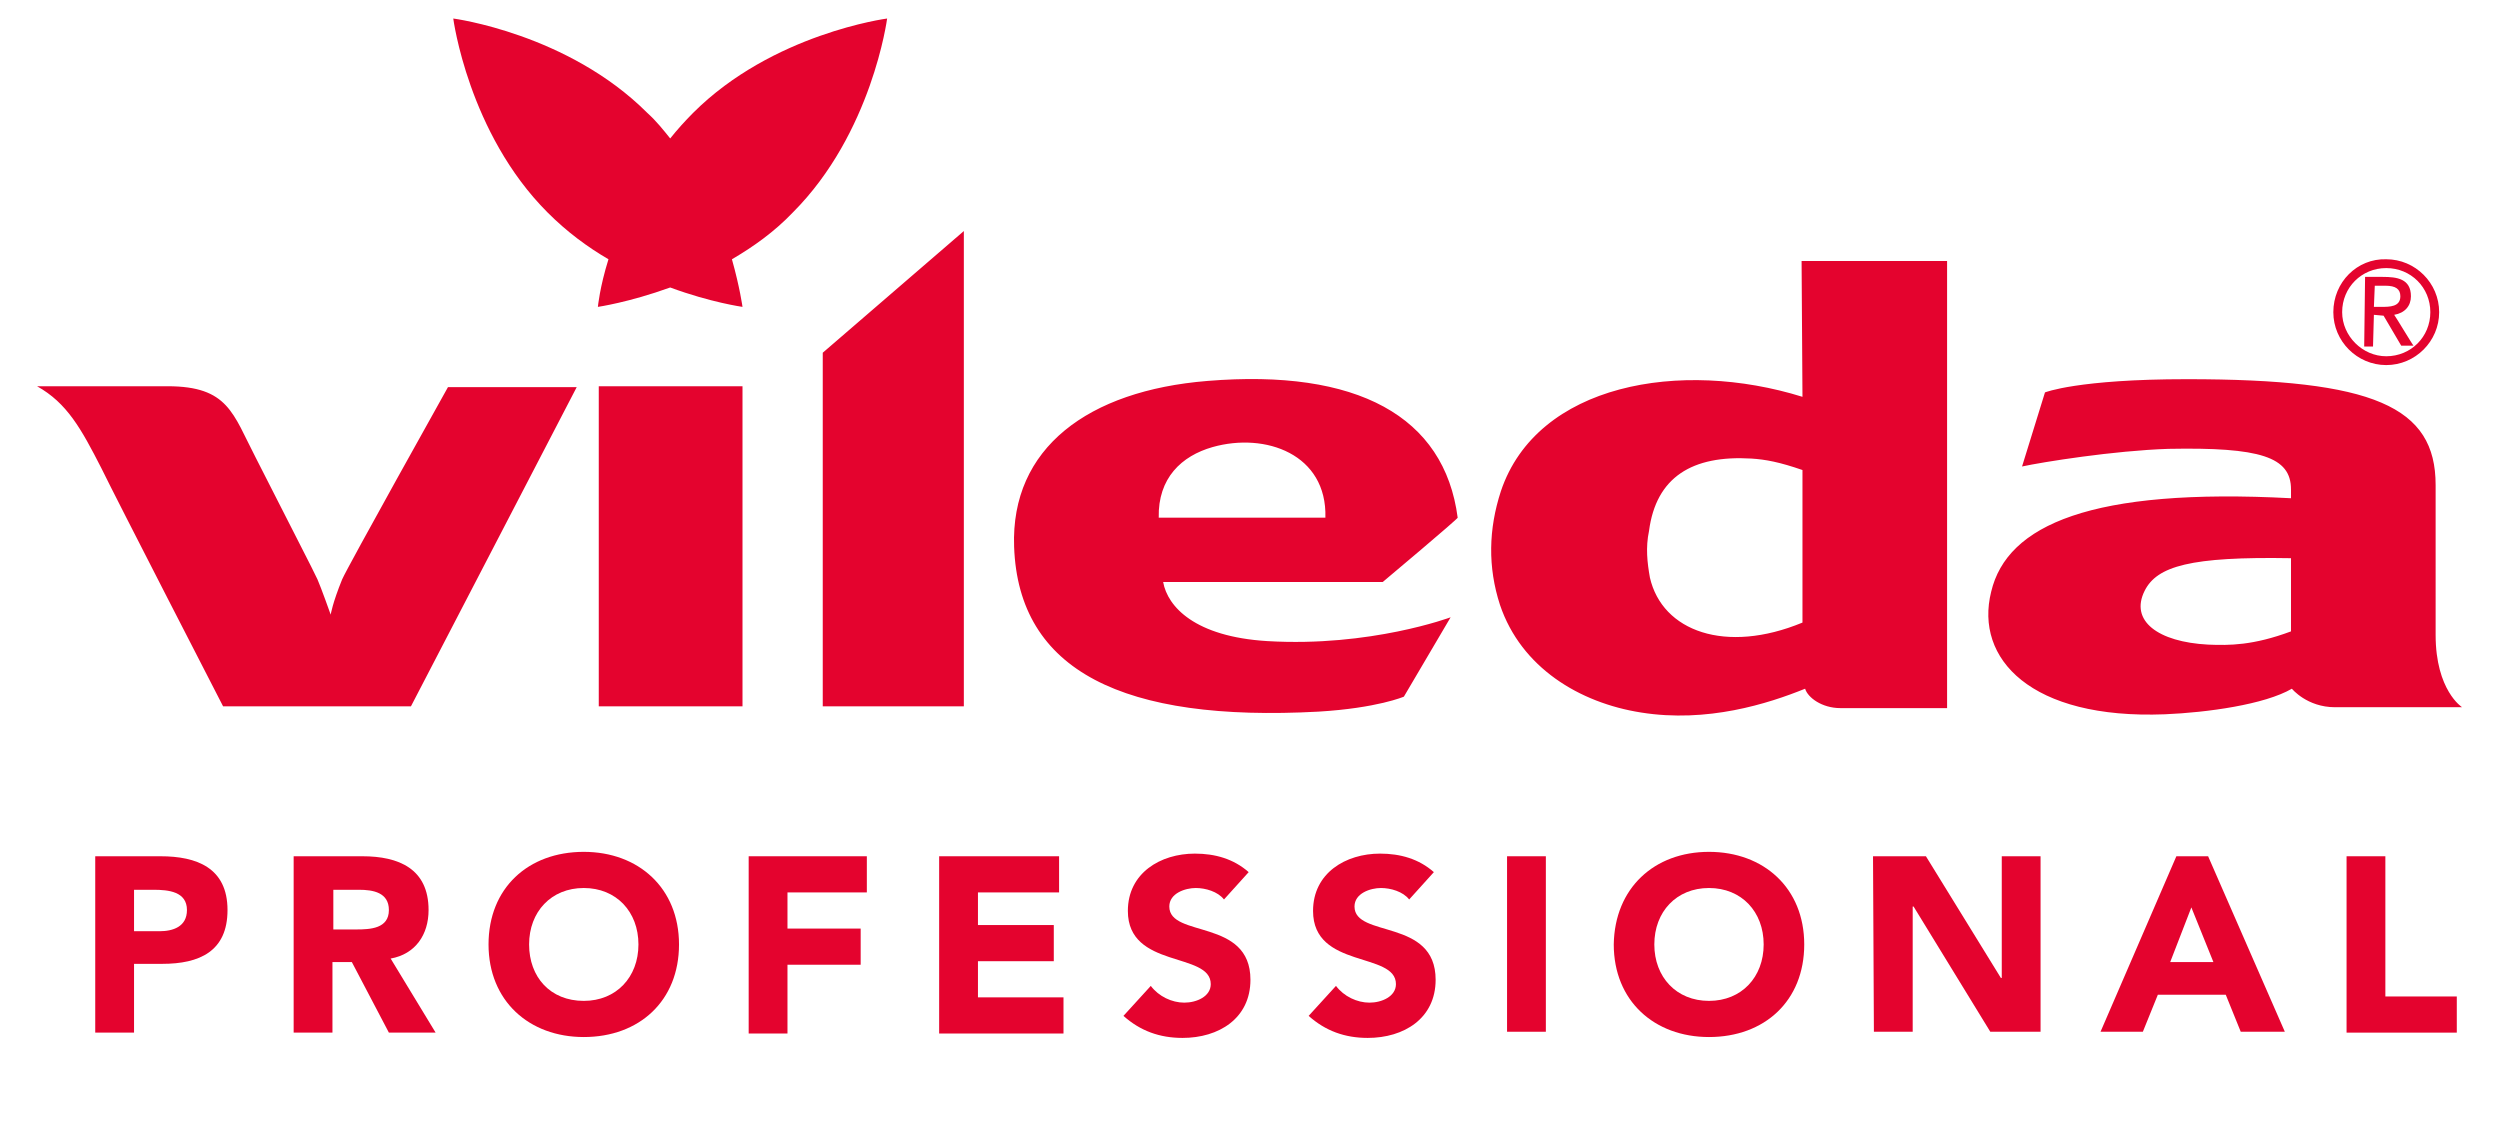 <?xml version="1.0" encoding="utf-8"?>
<!-- Generator: Adobe Illustrator 25.0.0, SVG Export Plug-In . SVG Version: 6.00 Build 0)  -->
<svg version="1.1" id="Layer_1" xmlns="http://www.w3.org/2000/svg" xmlns:xlink="http://www.w3.org/1999/xlink" x="0px" y="0px"
	 viewBox="0 0 283.5 127.6" style="enable-background:new 0 0 283.5 127.6;" xml:space="preserve">
<style type="text/css">
	.st0{fill:#E4032E;}
	.st1{fill:none;}
</style>
<g>
	<g>
		<g>
			<path class="st0" d="M10.8,97.1h7.4c4.1,0,7.6,1.3,7.6,6.1c0,4.7-3.2,6.1-7.4,6.1h-3.2v7.8h-4.4V97.1z M15.2,105.6h2.9
				c1.5,0,3.1-0.5,3.1-2.4c0-2.1-2.1-2.3-3.8-2.3h-2.2V105.6z"/>
			<path class="st0" d="M33.4,97.1h7.7c4.1,0,7.5,1.4,7.5,6.1c0,2.8-1.5,5-4.3,5.5l5.1,8.4h-5.3l-4.2-8h-2.2v8h-4.4v-20H33.4z
				 M37.8,105.4h2.6c1.6,0,3.7-0.1,3.7-2.2c0-2-1.8-2.3-3.4-2.3h-2.9C37.8,100.9,37.8,105.4,37.8,105.4z"/>
			<path class="st0" d="M66.2,96.6c6.2,0,10.8,4.1,10.8,10.5c0,6.4-4.5,10.5-10.8,10.5c-6.2,0-10.8-4.1-10.8-10.5
				C55.4,100.7,59.9,96.6,66.2,96.6z M66.2,113.5c3.7,0,6.2-2.7,6.2-6.4s-2.5-6.4-6.2-6.4s-6.2,2.7-6.2,6.4
				C60,110.8,62.4,113.5,66.2,113.5z"/>
			<path class="st0" d="M84.9,97.1h13.4v4.1h-9v4.1h8.3v4.1h-8.3v7.8h-4.4V97.1z"/>
			<path class="st0" d="M106.5,97.1h13.6v4.1h-9.2v3.7h8.6v4.1h-8.6v4.1h9.7v4.1h-14.1V97.1z"/>
			<path class="st0" d="M138.8,102c-0.7-0.9-2.1-1.3-3.2-1.3c-1.2,0-3,0.6-3,2.1c0,3.6,9.2,1.3,9.2,8.3c0,4.4-3.6,6.6-7.7,6.6
				c-2.6,0-4.8-0.8-6.7-2.5l3.1-3.4c0.9,1.2,2.4,1.9,3.8,1.9c1.4,0,3-0.7,3-2.1c0-3.7-9.4-1.7-9.4-8.3c0-4.3,3.7-6.5,7.6-6.5
				c2.3,0,4.4,0.6,6.1,2.1L138.8,102z"/>
			<path class="st0" d="M159.8,102c-0.7-0.9-2.1-1.3-3.2-1.3c-1.2,0-3,0.6-3,2.1c0,3.6,9.2,1.3,9.2,8.3c0,4.4-3.6,6.6-7.7,6.6
				c-2.6,0-4.8-0.8-6.7-2.5l3.1-3.4c0.9,1.2,2.4,1.9,3.8,1.9c1.4,0,3-0.7,3-2.1c0-3.7-9.4-1.7-9.4-8.3c0-4.3,3.7-6.5,7.6-6.5
				c2.3,0,4.4,0.6,6.1,2.1L159.8,102z"/>
			<path class="st0" d="M170.9,97.1h4.4V117h-4.4V97.1z"/>
			<path class="st0" d="M193.8,96.6c6.2,0,10.8,4.1,10.8,10.5c0,6.4-4.5,10.5-10.8,10.5c-6.2,0-10.8-4.1-10.8-10.5
				C183.1,100.7,187.6,96.6,193.8,96.6z M193.8,113.5c3.7,0,6.2-2.7,6.2-6.4s-2.5-6.4-6.2-6.4s-6.2,2.7-6.2,6.4
				C187.6,110.8,190.1,113.5,193.8,113.5z"/>
			<path class="st0" d="M212.4,97.1h6l8.5,13.8h0.1V97.1h4.4V117h-5.7l-8.7-14.2h-0.1V117h-4.4L212.4,97.1L212.4,97.1z"/>
			<path class="st0" d="M246.8,97.1h3.6l8.7,19.9h-5l-1.7-4.2h-7.7L243,117h-4.8L246.8,97.1z M248.5,102.9l-2.4,6.2h4.9L248.5,102.9
				z"/>
			<path class="st0" d="M266.1,97.1h4.4V113h8.1v4.1h-12.5V97.1z"/>
		</g>
	</g>
	<g>
		<path class="st0" d="M265.6,35.4c0-2.8,2.2-5,5-5s5,2.2,5,5s-2.2,5-5,5C267.9,40.4,265.6,38.1,265.6,35.4 M264.6,35.4
			c0,3.3,2.7,6,6,6s6-2.7,6-6s-2.7-6-6-6C267.3,29.3,264.6,32,264.6,35.4 M269.3,32.4h1.2c1.2,0,1.7,0.4,1.7,1.2
			c0,1.2-1.2,1.2-2.2,1.2h-0.8C269.2,34.7,269.3,32.6,269.3,32.4 M271.5,35.7c1.2-0.2,1.9-1,1.9-2.1c0-2-1.6-2.2-3.2-2.2h-2
			l-0.1,7.9h1l0.1-3.6l1.1,0.1l2,3.4h1.2h0.2C273.7,39.3,271.6,35.8,271.5,35.7 M204.4,45c-13.8-4.3-30.1-1.5-34.2,10.7
			c-1.4,4.3-1.5,8.6-0.1,12.9c2.4,7.1,9,11.1,16,12.2c7.5,1.2,14.4-1,18.6-2.7c0.3,1,1.9,2.2,4,2.2s12.1,0,12.1,0V29.6h-16.5
			L204.4,45L204.4,45z M204.4,53.3v17.3c-8.7,3.6-15.9,1-17.3-5.1c-0.3-1.7-0.5-3.4-0.1-5.3c0.8-6.1,4.9-8.6,11.6-8.2
			C200.2,52.1,201.8,52.4,204.4,53.3 M19,43.8c-3.6,0-9.5,0-14.8,0c3.4,1.9,5,4.8,7.3,9.3c1.6,3.3,13.8,27,13.8,27h21.3l18.8-36.2
			H50.8c0,0-11.4,20.4-12,21.8c-1.1,2.7-1.3,4-1.3,4s-1.1-3.1-1.5-4s-3.2-6.3-7-13.8C26.4,46.9,25.9,43.8,19,43.8 M67.9,80.1h16.3
			V43.8H67.9V80.1z M93.3,80.1h16V26.2L93.3,40V80.1z M156.8,66c0,0,8.7-7.3,8.5-7.3c-1.5-11.5-11.4-16.9-28.4-15.5
			c-13.5,1.1-22.3,7.6-21.9,18.8c0.5,14.1,12.4,19.9,34.5,18.7c6.7-0.4,9.7-1.7,9.7-1.7l5.3-9c0,0-9.1,3.4-20.8,2.7
			c-8.2-0.5-11.3-3.9-11.8-6.7H156.8z M131.4,58.7c-0.1-4.5,2.6-7,6.1-8c6-1.7,13,0.8,12.8,8H131.4z M259.8,56.5
			c-22.6-1.2-32.2,3-34,10.6c-1.9,7.6,4.5,14.5,19.7,13.9c4.8-0.2,11.3-1.1,14.4-2.9c0,0,1.7,2.1,4.9,2.1c3.7,0,14.4,0,14.4,0
			s-3-1.9-3-8.2V55c0-8.9-7-12-28.2-12c-12.4,0-16.1,1.5-16.1,1.5l-2.6,8.4c2.3-0.5,10.4-1.8,16.6-2c10.4-0.2,13.9,0.9,13.9,4.6
			L259.8,56.5L259.8,56.5z M259.8,63.3v8.3c-4.3,1.6-7,1.6-9.4,1.5c-5.7-0.3-8.9-2.7-7.2-6.1C244.6,64.2,248.4,63.1,259.8,63.3"/>
		<path class="st0" d="M100.6,2.1c0,0-13,1.7-22,10.7c-0.9,0.9-1.8,1.9-2.6,2.9c-0.8-1-1.6-2-2.6-2.9c-9-9-22-10.7-22-10.7
			s1.7,13,10.7,22c2.2,2.2,4.5,3.9,6.9,5.3c-1,3.2-1.2,5.4-1.2,5.4s3.5-0.5,8.2-2.2c4.6,1.7,8.2,2.2,8.2,2.2s-0.3-2.2-1.2-5.4
			c2.4-1.4,4.8-3.1,6.9-5.3C98.9,15.1,100.6,2.1,100.6,2.1z"/>
	</g>
</g>
<rect x="-44.8" y="-24.2" class="st1" width="373" height="176"/>
</svg>
